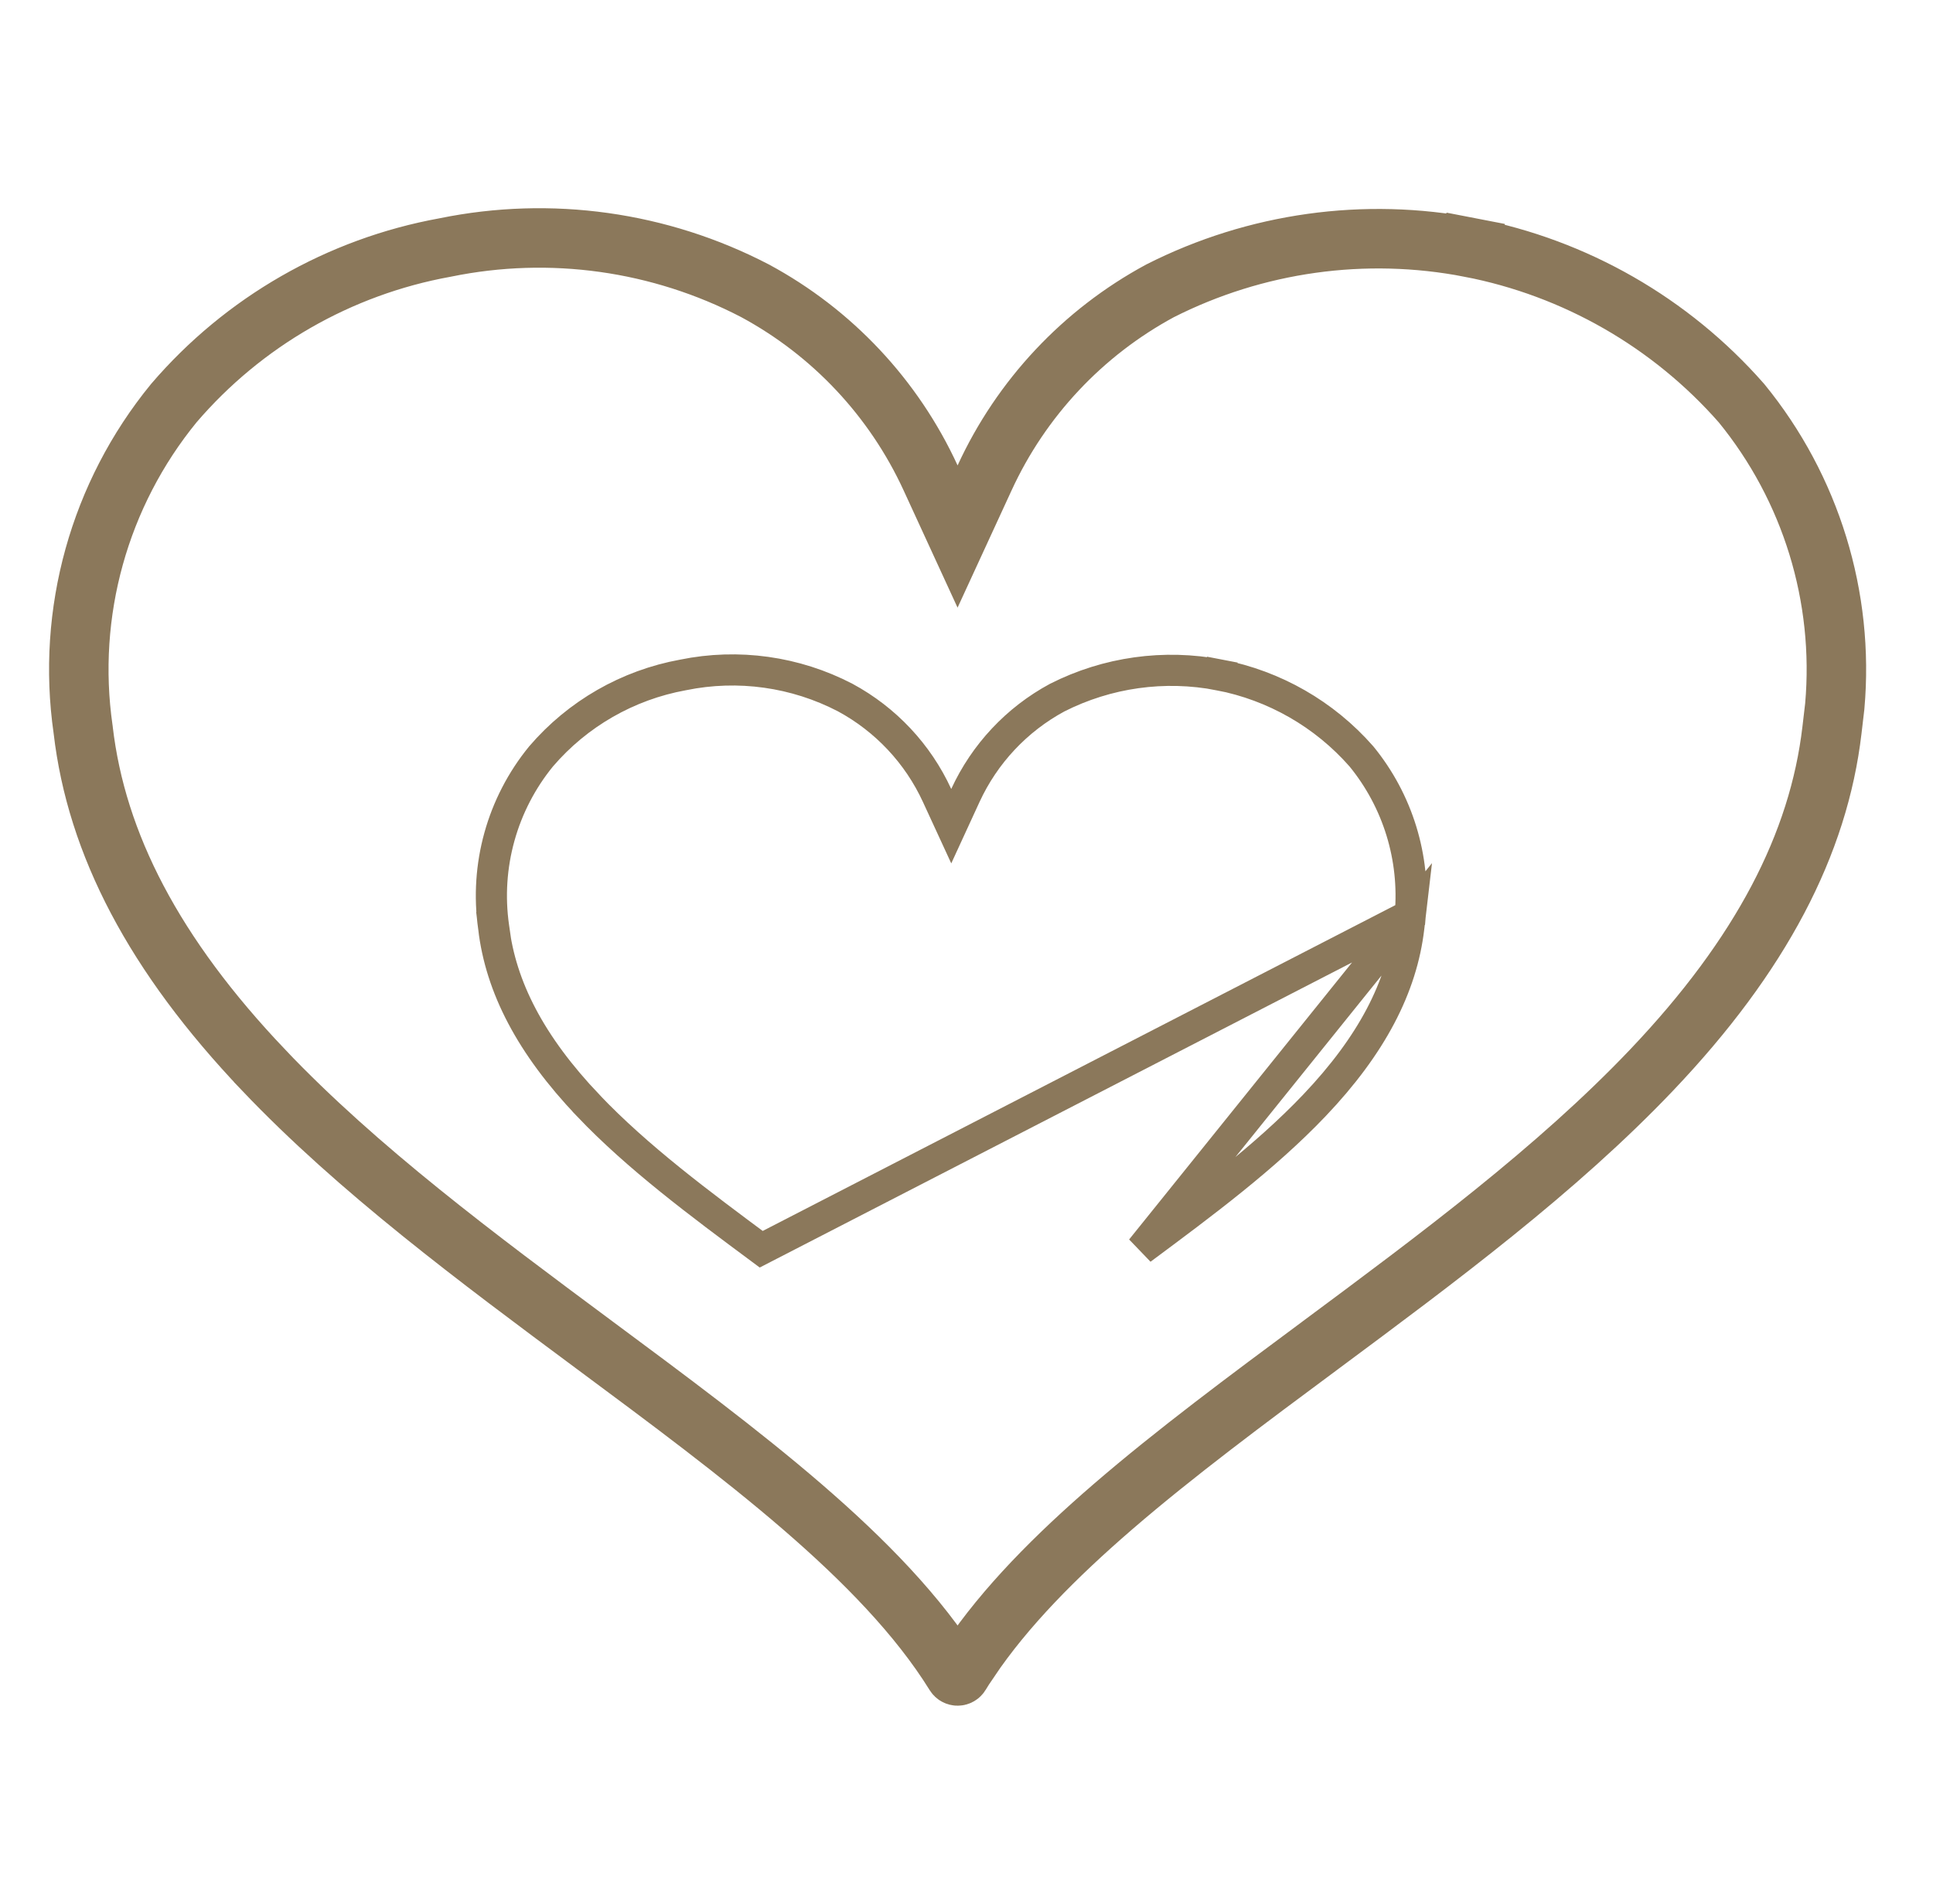 <?xml version="1.0" encoding="UTF-8"?>
<svg xmlns="http://www.w3.org/2000/svg" width="65" height="64" viewBox="0 0 65 64" fill="none">
  <path d="M58.56 13.554C60.901 16.418 62.02 20.077 61.697 23.742L61.603 24.543C61.156 28.371 59.219 32.106 55.537 35.976L55.537 35.976C52.353 39.322 48.357 42.289 44.41 45.219C44.41 45.219 44.41 45.219 44.41 45.219L44.377 45.244C41.932 47.058 39.517 48.85 37.428 50.652C35.502 52.314 33.804 54.024 32.594 55.823H32.582L32.288 56.296C32.27 56.326 32.237 56.345 32.2 56.345C32.164 56.345 32.131 56.326 32.112 56.296C30.89 54.323 29.067 52.459 26.973 50.652C24.874 48.842 22.447 47.042 19.989 45.219C16.043 42.289 12.047 39.322 8.864 35.976L8.864 35.975C5.181 32.107 3.244 28.373 2.797 24.544L2.796 24.531L2.794 24.518C2.23 20.597 3.337 16.619 5.845 13.553C8.192 10.815 11.409 8.968 14.958 8.323L14.968 8.321L14.979 8.319C18.513 7.596 22.188 8.111 25.387 9.775C27.986 11.176 30.058 13.384 31.292 16.065L32.2 18.038L33.109 16.065C34.342 13.385 36.413 11.179 39.008 9.778C42.225 8.149 45.892 7.636 49.432 8.321L49.622 7.339L49.432 8.321C52.971 9.005 56.182 10.846 58.56 13.554Z" stroke="#8B785B" stroke-width="2"></path>
  <path d="M47.422 30.761C47.591 28.843 47.005 26.928 45.78 25.43C44.536 24.012 42.856 23.049 41.004 22.691L41.103 22.177L41.004 22.691C39.151 22.333 37.233 22.601 35.549 23.454C34.191 24.187 33.108 25.341 32.462 26.744L31.987 27.776L31.511 26.744C30.866 25.341 29.781 24.186 28.422 23.452C26.747 22.581 24.824 22.312 22.975 22.69L22.964 22.692L22.964 22.692C21.107 23.03 19.423 23.996 18.195 25.429C16.883 27.034 16.304 29.115 16.599 31.167L16.601 31.181L16.6 31.181C16.835 33.184 17.848 35.138 19.775 37.162L19.775 37.163C21.441 38.914 23.532 40.466 25.597 41.999L47.422 30.761ZM47.422 30.761L47.373 31.18C47.139 33.183 46.126 35.138 44.199 37.163L44.199 37.163C42.532 38.914 40.441 40.466 38.376 41.999C38.376 41.999 38.376 41.999 38.376 41.999L47.422 30.761Z" stroke="#8B785B" stroke-width="1.047"></path>
</svg>
